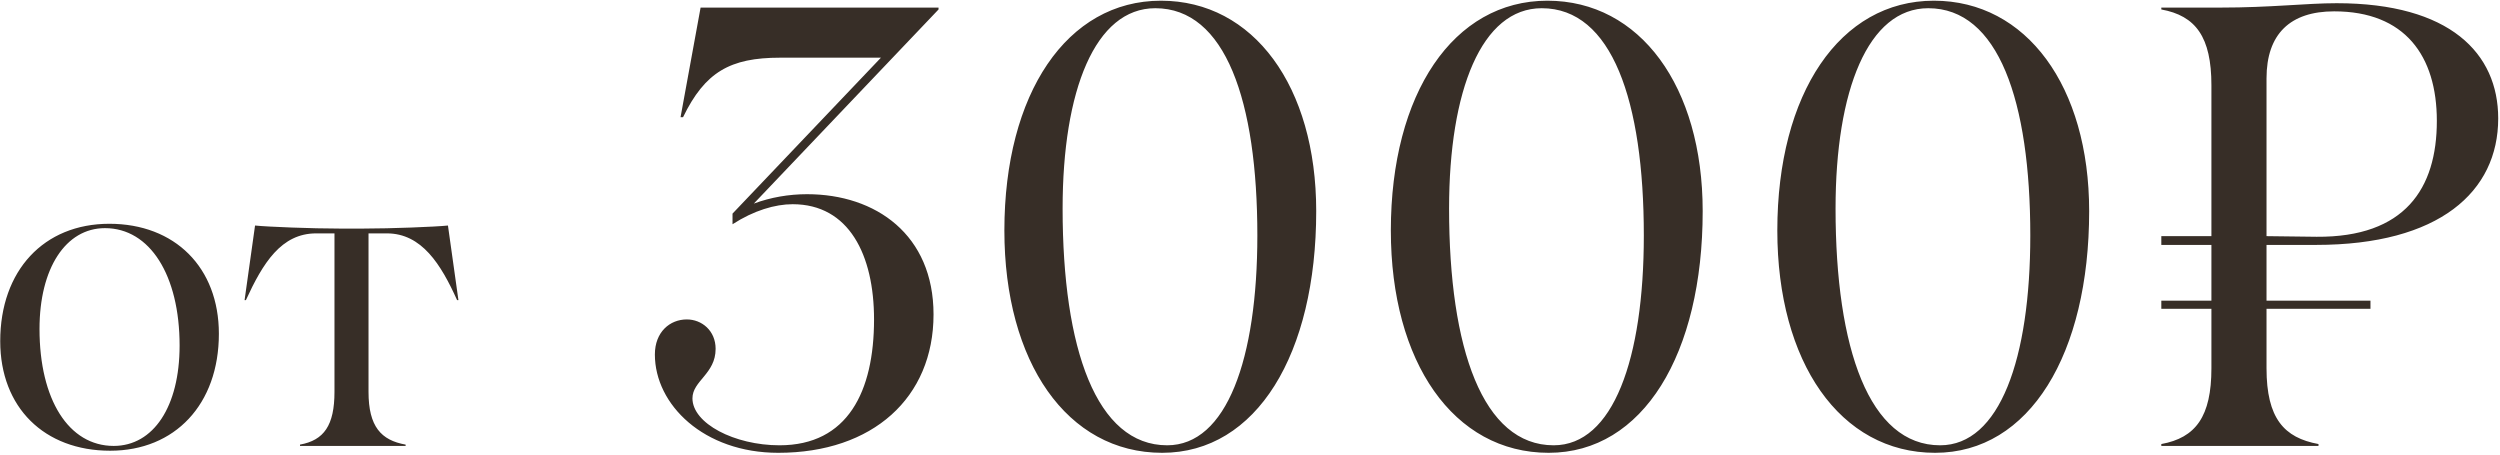 <?xml version="1.0" encoding="UTF-8"?> <svg xmlns="http://www.w3.org/2000/svg" width="527" height="96" viewBox="0 0 527 96" fill="none"><path d="M23.232 95.012C9.34 95.012 0.048 85.904 0.048 71.92C0.048 57.016 9.248 47.172 23.048 47.172C36.848 47.172 46.14 56.372 46.14 70.356C46.14 85.26 36.848 95.012 23.232 95.012ZM8.328 69.344C8.328 84.248 14.492 94 23.968 94C32.34 94 37.86 85.72 37.86 72.84C37.86 58.028 31.604 48.092 22.128 48.092C13.848 48.092 8.328 56.556 8.328 69.344ZM63.24 94V93.724C68.3 92.804 70.508 89.676 70.508 82.592V49.196H66.644C59.284 49.196 55.42 55.452 51.832 63.272H51.556L53.764 47.54C56.34 47.816 65.816 48.184 71.612 48.184H76.58C82.376 48.184 91.852 47.816 94.428 47.54L96.636 63.272H96.36C92.956 55.728 88.908 49.196 81.548 49.196H77.684V82.592C77.684 89.952 80.352 92.804 85.504 93.724V94H63.24ZM164.052 95.452C148.344 95.452 138.048 85.288 138.048 74.728C138.048 69.976 141.216 67.336 144.78 67.336C147.948 67.336 150.852 69.712 150.852 73.54C150.852 78.82 145.968 80.272 145.968 83.968C145.968 89.248 154.812 93.868 164.316 93.868C178.704 93.868 184.248 82.516 184.248 67.336C184.248 53.74 178.968 43.048 167.088 43.048C163.392 43.048 158.904 44.368 154.416 47.272V45.028L185.7 12.16H164.448C153.888 12.16 148.608 15.196 143.988 24.7H143.46L147.684 1.6H197.844V1.996L158.904 42.916C162.468 41.596 166.296 40.936 170.124 40.936C184.644 40.936 196.788 49.516 196.788 66.28C196.788 83.836 183.984 95.452 164.052 95.452ZM244.986 95.452C224.922 95.452 211.722 76.312 211.722 48.592C211.722 19.684 224.922 0.148 244.722 0.148C264.258 0.148 277.458 18.232 277.458 44.5C277.458 74.596 264.918 95.452 244.986 95.452ZM223.998 43.972C223.998 73.54 231.126 93.868 246.042 93.868C258.582 93.868 265.05 75.652 265.05 49.648C265.05 21.268 258.318 1.732 243.534 1.732C230.862 1.732 223.998 19.024 223.998 43.972ZM326.454 95.452C306.39 95.452 293.19 76.312 293.19 48.592C293.19 19.684 306.39 0.148 326.19 0.148C345.726 0.148 358.926 18.232 358.926 44.5C358.926 74.596 346.386 95.452 326.454 95.452ZM305.466 43.972C305.466 73.54 312.594 93.868 327.51 93.868C340.05 93.868 346.518 75.652 346.518 49.648C346.518 21.268 339.786 1.732 325.002 1.732C312.33 1.732 305.466 19.024 305.466 43.972ZM407.923 95.452C387.859 95.452 374.659 76.312 374.659 48.592C374.659 19.684 387.859 0.148 407.659 0.148C427.195 0.148 440.395 18.232 440.395 44.5C440.395 74.596 427.855 95.452 407.923 95.452ZM386.935 43.972C386.935 73.54 394.063 93.868 408.979 93.868C421.519 93.868 427.987 75.652 427.987 49.648C427.987 21.268 421.255 1.732 406.471 1.732C393.799 1.732 386.935 19.024 386.935 43.972ZM455.606 65.092V63.376H466.166V51.628H455.606V49.78H466.166V17.968C466.166 7.804 462.866 3.316 455.606 1.996V1.6H468.014C478.838 1.6 486.098 0.676 492.566 0.676C516.458 0.676 526.622 11.236 526.622 24.964C526.622 40.408 514.214 51.628 488.21 51.628H477.782V63.376H499.694V65.092H477.782V77.632C477.782 88.192 481.478 92.284 488.738 93.604V94H455.606V93.604C462.866 92.284 466.166 87.796 466.166 77.632V65.092H455.606ZM477.782 49.78L488.342 49.912C506.954 50.044 513.686 39.748 513.686 25.492C513.686 11.764 506.954 2.392 492.038 2.392C482.798 2.392 477.782 7.144 477.782 16.516V49.78Z" fill="#372E27"></path></svg> 